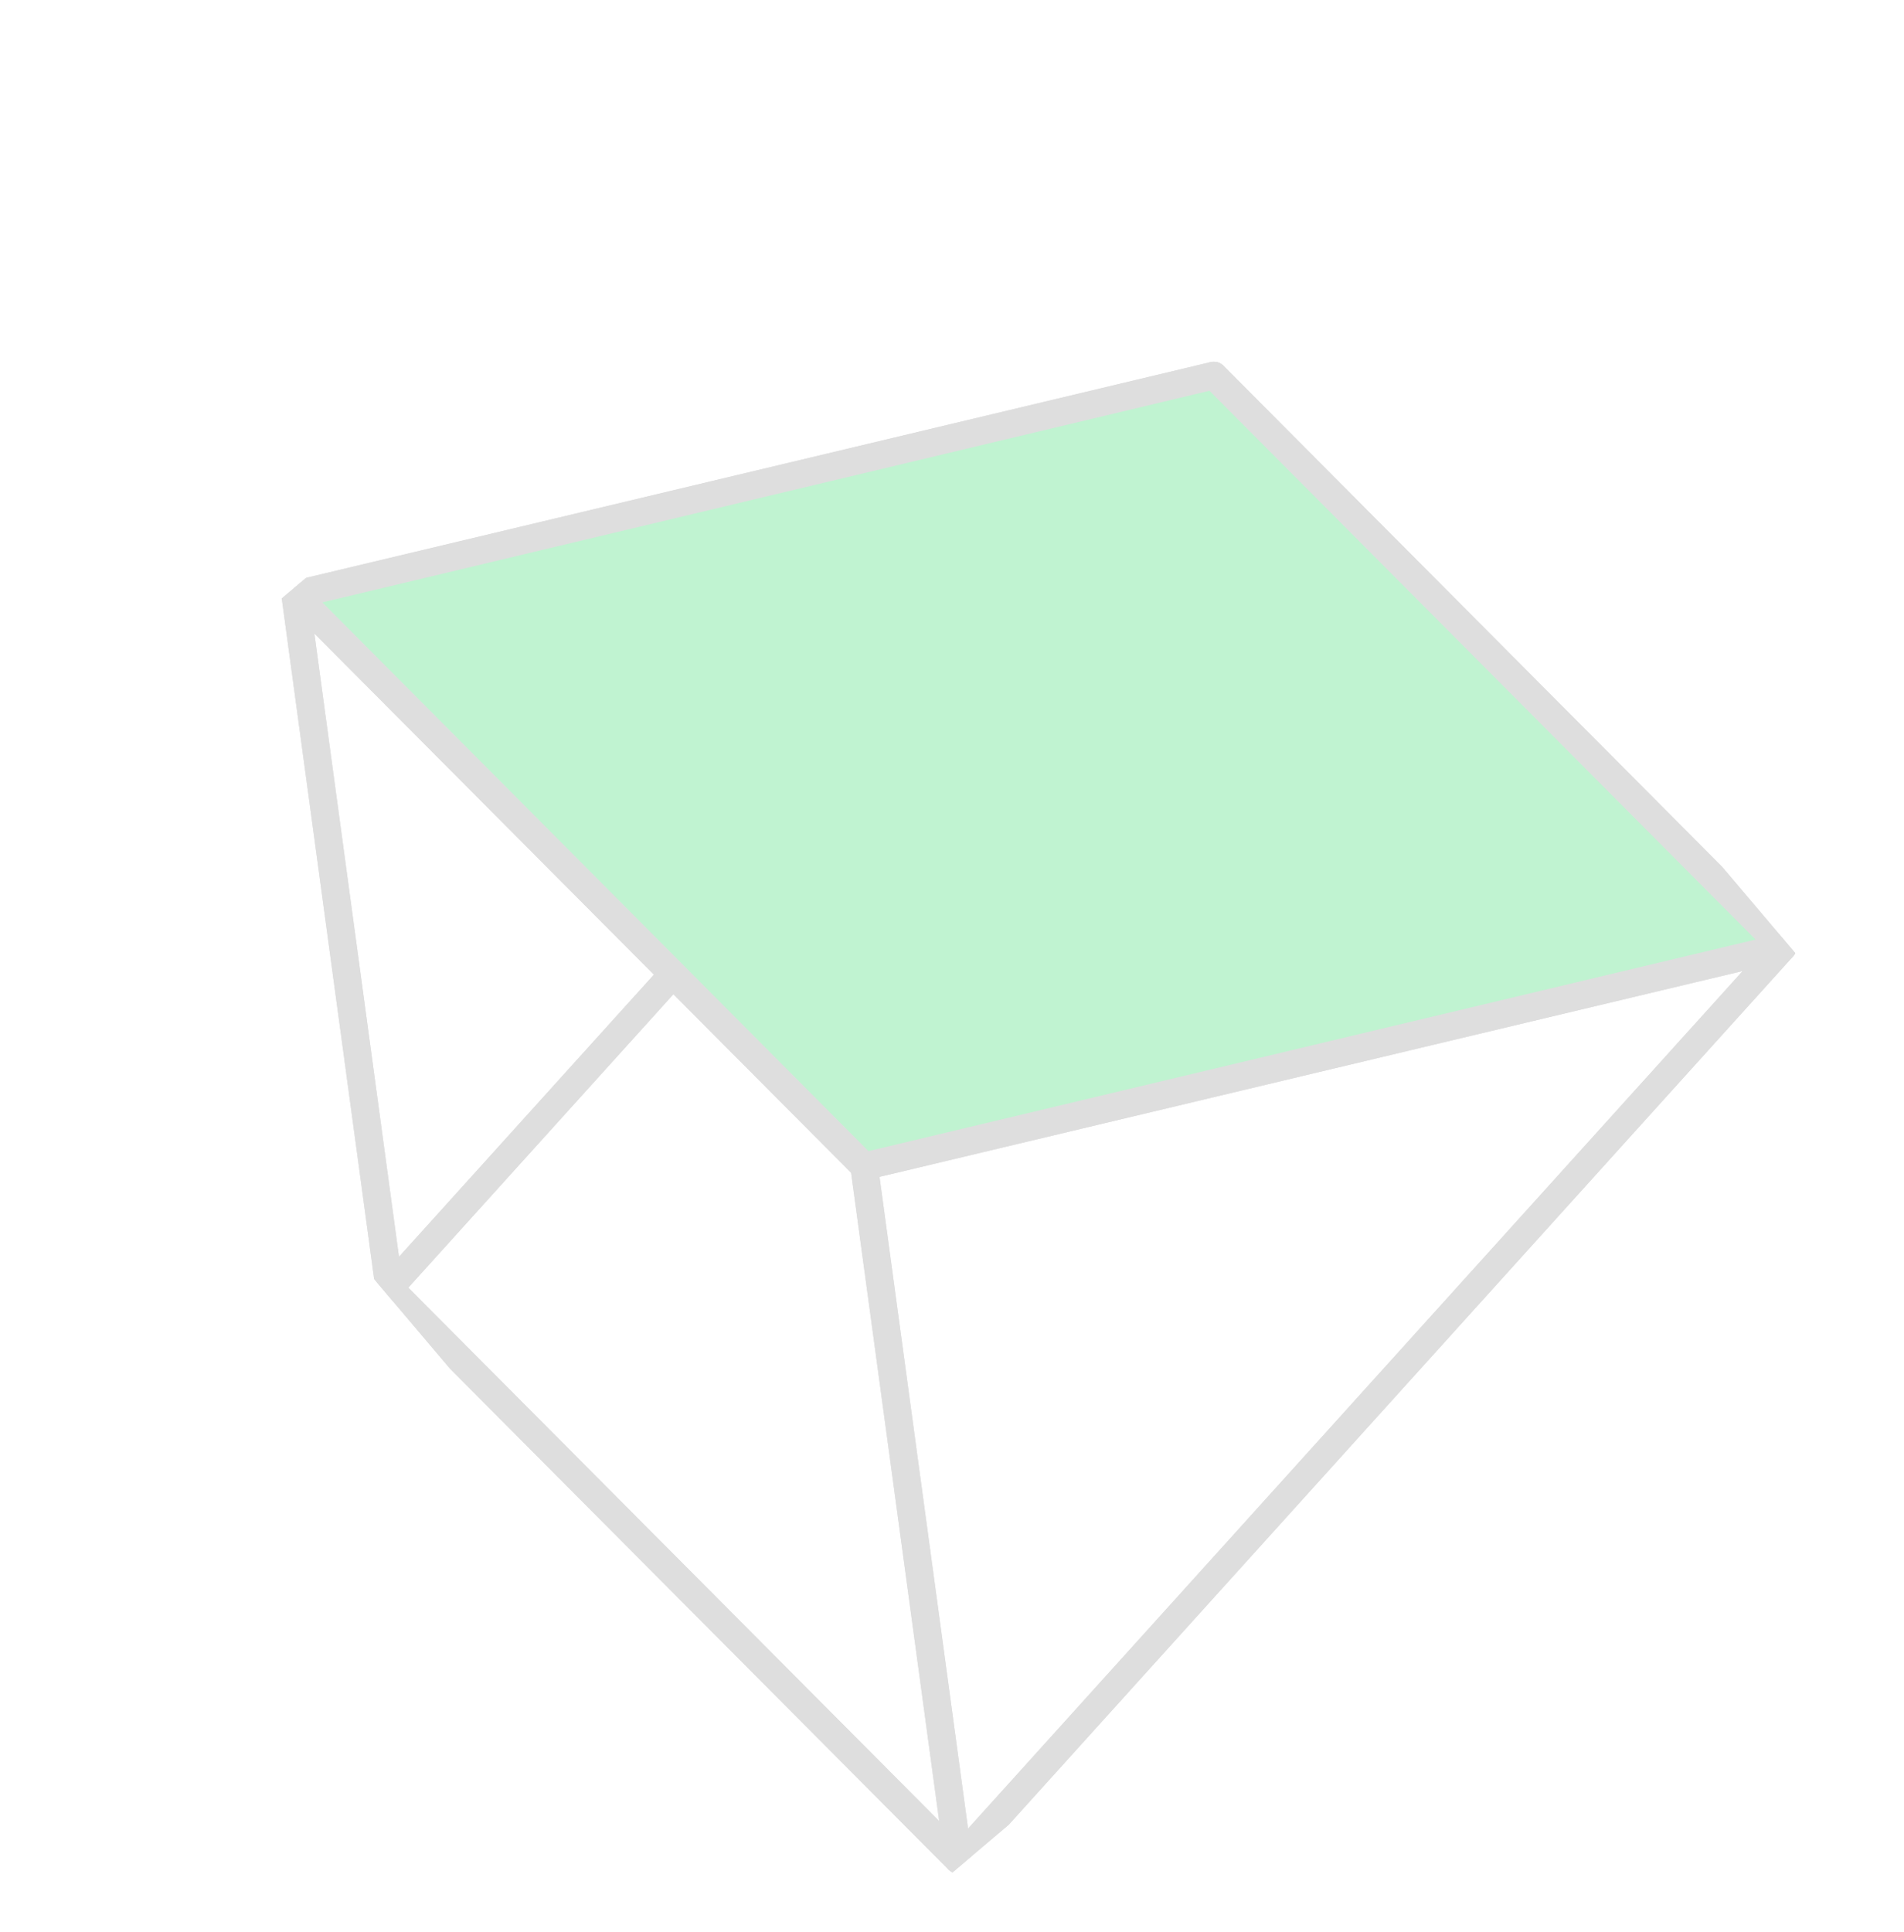 <?xml version="1.0" encoding="UTF-8"?>
<svg xmlns="http://www.w3.org/2000/svg" width="69" height="70" viewBox="0 0 69 70" fill="none">
  <g id="Pyramid" clip-path="url(#clip0_250_29109)">
    <path id="Vector" d="M10.697 21.543L43.986 13.606L14.108 46.666L10.697 21.543Z" stroke="#DEDEDE" stroke-linejoin="round"></path>
    <path id="Vector_2" d="M31.317 42.255L64.606 34.318L34.731 67.382L31.317 42.255Z" stroke="#DEDEDE" stroke-linejoin="round"></path>
    <path id="Vector_3" d="M64.605 34.318L34.73 67.382L14.108 46.667L43.986 13.606L64.605 34.318Z" stroke="#DEDEDE" stroke-linejoin="round"></path>
    <path id="Vector_4" d="M34.731 67.381L14.108 46.666L10.697 21.543L31.317 42.255L34.731 67.381Z" stroke="#DEDEDE" stroke-linejoin="round"></path>
    <path id="Vector_5" d="M31.317 42.255L10.697 21.544L43.986 13.606L64.606 34.318L31.317 42.255Z" fill="#C0F3D1" stroke="#DEDEDE" stroke-linejoin="round"></path>
  </g>
  <defs>
    <clipPath id="clip0_250_29109">
      <rect width="46.929" height="50.926" fill="white" transform="translate(0 30.332) rotate(-40.266)"></rect>
    </clipPath>
  </defs>
</svg>
